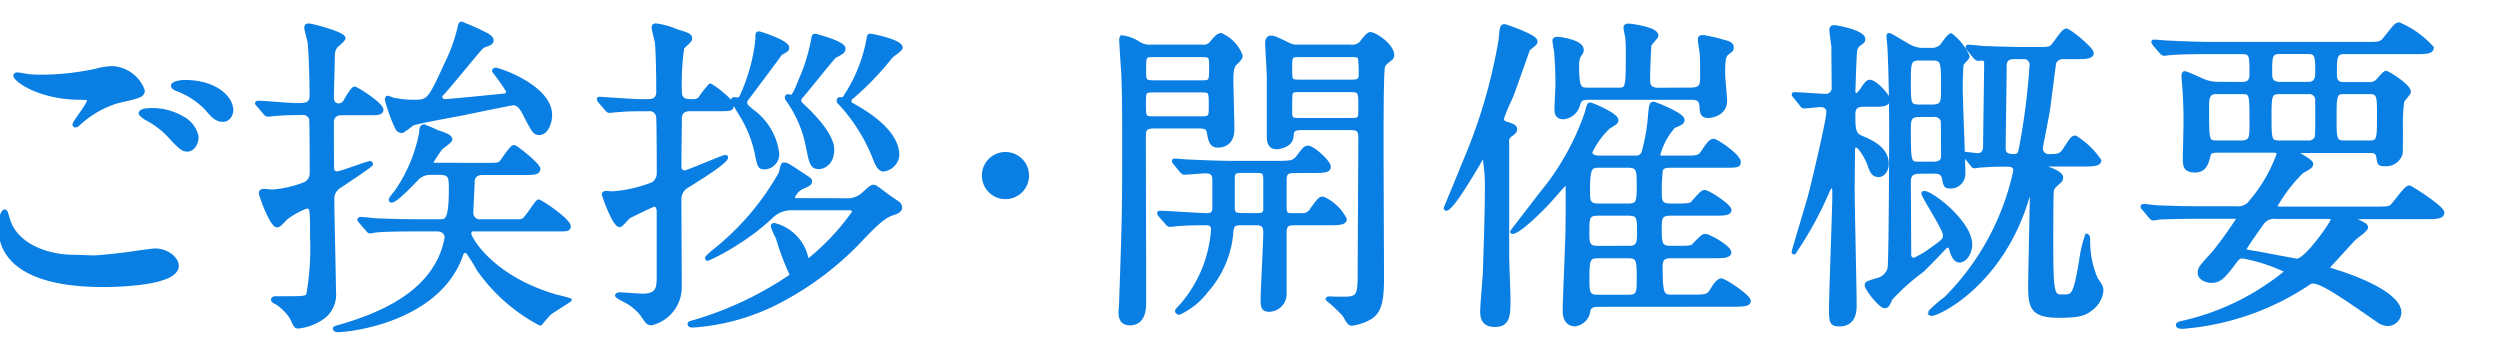 <svg xmlns="http://www.w3.org/2000/svg" xmlns:xlink="http://www.w3.org/1999/xlink" width="106" height="15" viewBox="0 0 106 15"><defs><clipPath id="a"><rect width="106" height="15" transform="translate(213 327)" fill="none" stroke="#707070" stroke-width="1"/></clipPath></defs><g transform="translate(-213 -327)" clip-path="url(#a)"><g transform="translate(576.114 -527.605)" style="isolation:isolate"><g style="isolation:isolate"><path d="M-359.15,865.509c.182,0,.742-.056,1.33-.126.211-.029,1.121-.168,1.3-.168.476,0,.911.35.911.658,0,.757-2.382.827-3.166.827-1.877,0-4.342-.406-4.342-2.494,0-.448.154-.644.2-.644s.056.028.154.35c.322,1.107,1.681,1.569,2.759,1.569C-359.921,865.481-359.291,865.509-359.15,865.509Zm-2.158-7.662a11.294,11.294,0,0,0,2.256-.252,2.983,2.983,0,0,1,.7-.113,1.471,1.471,0,0,1,1.3.954c0,.21-.1.252-1.037.461a4.131,4.131,0,0,0-1.653.925c-.112.1-.126.112-.182.112a.045.045,0,0,1-.042-.042c0-.112.616-.855.616-1.023,0-.1-.042-.1-.476-.111-1.638-.029-2.647-.757-2.647-.953,0-.042.07-.056.1-.056s.084.014.448.07A5.312,5.312,0,0,0-361.308,857.847Zm5.94,1.765a1.153,1.153,0,0,1,.6.8c0,.267-.168.547-.392.547-.182,0-.28-.057-.757-.575a3.689,3.689,0,0,0-1.022-.77c-.07-.056-.224-.154-.224-.211,0-.042.112-.126.238-.126A2.518,2.518,0,0,1-355.368,859.612Zm2.073-.337c0,.155-.112.421-.364.421-.3,0-.463-.211-.729-.518a3.506,3.506,0,0,0-1.218-.784c-.155-.057-.183-.113-.183-.155,0-.1.281-.168.518-.168C-354.023,858.071-353.3,858.716-353.3,859.275Z" fill="#097ee3" stroke="#097ee3" stroke-width="0.15"/><path d="M-352.154,859.079c-.055-.069-.07-.069-.07-.1,0-.013.028-.028.057-.028.251,0,1.344.1,1.582.1.42,0,.672,0,.672-.393,0-.546-.027-1.736-.084-2.255-.013-.1-.14-.532-.14-.616s.029-.112.113-.112c.126,0,1.484.35,1.484.546,0,.084-.322.322-.35.379a.6.6,0,0,0-.1.294c0,.251-.042,1.61-.042,1.834,0,.294.182.336.266.336a.325.325,0,0,0,.294-.181c.084-.155.308-.532.393-.532s1.148.671,1.148.91c0,.139-.182.154-.364.154h-1.289c-.126,0-.448,0-.448.392,0,.168,0,1.961.014,2a.2.2,0,0,0,.2.139c.154,0,1.275-.434,1.387-.434a.051.051,0,0,1,.056.056c0,.056-1.177.826-1.4.981a.594.594,0,0,0-.238.517c0,.631.07,3.363.07,3.908a1.2,1.2,0,0,1-.616,1.177,2.193,2.193,0,0,1-.911.309c-.112,0-.126-.042-.28-.378a2.1,2.1,0,0,0-.644-.645c-.042-.014-.154-.07-.154-.126s.07-.07.1-.07c1.2,0,1.246,0,1.387-.1a11.179,11.179,0,0,0,.168-2.493c0-1.19,0-1.274-.225-1.274a3.218,3.218,0,0,0-.882.49c-.14.154-.28.309-.364.309-.238,0-.7-1.289-.7-1.373s.055-.113.139-.113c.056,0,.309.029.365.029a4.776,4.776,0,0,0,1.386-.323.5.5,0,0,0,.266-.461c0-.225,0-2.214-.027-2.3a.353.353,0,0,0-.393-.224c-.588,0-.784.014-1.134.042-.042,0-.252.027-.294.027s-.084-.027-.127-.084Zm9.679,2.508c.519,0,.547-.028.6-.1.1-.1.434-.659.56-.659.07,0,1.037.757,1.037.939s-.238.182-.6.182h-1.751c-.379,0-.421.21-.435.364,0,.21-.056,1.135-.056,1.3a.351.351,0,0,0,.407.364h1.3c.35,0,.392,0,.462-.028.155-.056.589-.812.673-.812s1.289.8,1.289,1.064c0,.126-.084.141-.351.141h-3.67a.17.17,0,0,0-.2.168c0,.154.883,1.848,3.684,2.661a5.368,5.368,0,0,1,.575.154c0,.014-.729.462-.855.561a5.587,5.587,0,0,0-.378.433.042.042,0,0,1-.028.015,7.415,7.415,0,0,1-2.62-2.312,7.116,7.116,0,0,0-.476-.756.105.105,0,0,0-.07-.014.181.181,0,0,0-.168.14c-.939,2.759-4.665,3.222-5.253,3.222-.07,0-.126-.028-.126-.084,0-.028.21-.085.224-.085,1.037-.307,3.026-.952,3.978-2.423a3.4,3.4,0,0,0,.533-1.344c0-.225-.169-.336-.393-.336h-.784c-1.233,0-1.625.027-1.765.042-.056,0-.252.042-.294.042s-.084-.042-.126-.1l-.28-.321c-.042-.057-.056-.071-.056-.085s.027-.042.056-.042c.1,0,.518.042.616.056.687.028,1.261.042,1.919.042h.827c.28,0,.462,0,.462-1.344,0-.463,0-.687-.435-.687h-.406a.768.768,0,0,0-.6.252c-.154.154-.869.925-1.065.925a.045.045,0,0,1-.042-.042c0-.07.211-.309.253-.364a6.5,6.5,0,0,0,1.036-2.48c0-.084,0-.28.126-.28a4.169,4.169,0,0,1,.532.225c.336.111.6.2.6.335,0,.084-.364.323-.406.365a6.919,6.919,0,0,0-.393.588c0,.112.1.112.169.112Zm-3.809-1.555a6.914,6.914,0,0,1-.435-1.19c0-.029,0-.1.042-.1s.239.084.281.084a3.888,3.888,0,0,0,.8.084c.63,0,.672,0,1.373-1.54a7.05,7.05,0,0,0,.6-1.667c.014-.084.042-.1.084-.1a9.1,9.1,0,0,1,.9.393c.168.084.379.182.379.322,0,.182-.322.182-.421.281-.224.223-1.428,1.722-1.667,1.961-.055.055-.084.084-.084.154,0,.168.183.168.225.168.126,0,2.493-.238,2.507-.238a.172.172,0,0,0,.126-.168,8.791,8.791,0,0,0-.6-.855.065.065,0,0,1,.07-.07c.168,0,2.325.742,2.325,1.932,0,.351-.182.771-.462.771-.21,0-.238-.069-.574-.7-.155-.308-.281-.561-.547-.561-.042,0-1.835.364-2.087.421-.35.069-2.017.364-2.185.448a3.908,3.908,0,0,1-.421.308A.231.231,0,0,1-346.284,860.032Z" fill="#097ee3" stroke="#097ee3" stroke-width="0.15"/><path d="M-335.955,859.248c-.6,0-.8.027-1.023.042-.056,0-.252.027-.294.027s-.084-.027-.126-.084l-.28-.322c-.042-.069-.056-.069-.056-.1s.014-.028.056-.028.364.028.42.028c.911.056,1.023.071,1.345.071h.294c.322,0,.406-.183.406-.393,0-.49-.014-1.625-.056-2.058-.014-.113-.14-.561-.14-.645s.028-.112.112-.112a3.108,3.108,0,0,1,.855.238c.546.168.6.182.6.35,0,.07-.294.308-.336.364a10.768,10.768,0,0,0-.1,1.85c0,.406.252.406.532.406a.434.434,0,0,0,.294-.084,4.331,4.331,0,0,1,.448-.574c.07,0,.925.629.925.839,0,.183-.056.183-.658.183h-1.107c-.2,0-.434.056-.434.378,0,.519-.028,1.947-.014,2.1a.212.212,0,0,0,.21.182c.112,0,1.625-.658,1.723-.658.014,0,.042.014.042.027,0,.211-1.345,1.024-1.7,1.247a.628.628,0,0,0-.28.546c0,.589.014,3.2.014,3.727a1.582,1.582,0,0,1-1.205,1.526c-.154,0-.182-.042-.406-.378a2.183,2.183,0,0,0-.8-.63c-.042-.028-.266-.14-.266-.182s.1-.056.113-.056c.153,0,.826.056.966.056.672,0,.686-.322.686-.826v-2.746c0-.07-.028-.266-.182-.266-.056,0-.8.364-1.05.49-.084.042-.336.378-.407.378-.252,0-.686-1.288-.686-1.3,0-.084.07-.084.1-.084s.224.015.266.015a5.759,5.759,0,0,0,1.723-.393.534.534,0,0,0,.238-.476c0-.266,0-2.227-.028-2.381a.346.346,0,0,0-.406-.294Zm8.684,3.838a1.02,1.02,0,0,0,.673-.183c.084-.055.406-.391.5-.391.07,0,.084,0,.421.252.1.084.448.322.672.476a.316.316,0,0,1,.07.168c0,.112-.14.182-.21.21-.379.126-.561.182-1.611,1.3a13.036,13.036,0,0,1-3.054,2.325,9.3,9.3,0,0,1-3.936,1.177c-.056,0-.14-.015-.14-.07s.028-.056.28-.126a14.629,14.629,0,0,0,3.95-1.864.14.14,0,0,0,.085-.126.162.162,0,0,0-.043-.112,10.957,10.957,0,0,1-.532-1.442,2.458,2.458,0,0,1-.21-.477.064.064,0,0,1,.07-.069,1.881,1.881,0,0,1,1.344,1.3c.015.084.042.21.113.21a9.94,9.94,0,0,0,1.919-2.045.151.151,0,0,0-.168-.154h-2.438a1.214,1.214,0,0,0-.882.336,9.114,9.114,0,0,1-1.387,1.078,9.362,9.362,0,0,1-1.317.729.038.038,0,0,1-.042-.042c0-.028.029-.056.266-.266a11.242,11.242,0,0,0,2.858-3.334c.014-.042.07-.378.126-.378.14,0,.2.042.644.336s.491.309.491.378c0,.112-.056.141-.308.252a.779.779,0,0,0-.42.435c0,.112.1.112.139.112Zm-3.417-1.373c-.224,0-.238-.056-.351-.616a5.144,5.144,0,0,0-.672-1.654,6.479,6.479,0,0,1-.336-.588c0-.055.042-.055.084-.055s.112.013.126.013a.154.154,0,0,0,.14-.084,7.651,7.651,0,0,0,.687-2.465c0-.238,0-.252.084-.252.042,0,1.2.364,1.2.616,0,.084-.028.1-.294.253,0,.014-1.191,1.61-1.415,1.9a.222.222,0,0,0-.069.183c0,.1.042.139.251.322a2.626,2.626,0,0,1,1.107,1.862A.577.577,0,0,1-330.688,861.713Zm2.311-.014c-.322,0-.35-.168-.49-.869a5.067,5.067,0,0,0-.841-1.975.222.222,0,0,1-.056-.126.059.059,0,0,1,.056-.055c.028,0,.112.027.126.027.126,0,.252-.322.42-.742a7.6,7.6,0,0,0,.533-1.779.073.073,0,0,1,.07-.07c.028,0,1.219.308,1.219.546,0,.14-.056.168-.379.336-.07.042-1.219,1.486-1.456,1.751a.221.221,0,0,0-.042.126c0,.084.042.126.182.253.07.069,1.218,1.107,1.218,1.82C-327.817,861.573-328.251,861.7-328.377,861.7Zm2.731.1c-.167,0-.251-.168-.335-.35a7.447,7.447,0,0,0-1.527-2.479.106.106,0,0,1-.056-.1c0-.027.013-.069.056-.069.139,0,.182,0,.237-.112a6.527,6.527,0,0,0,.967-2.4c.028-.168.028-.182.1-.182.028,0,1.289.238,1.289.518,0,.084-.35.309-.406.364a12.462,12.462,0,0,1-1.667,1.737.2.2,0,0,0-.1.168.16.16,0,0,0,.112.155c.392.223,1.919,1.051,1.919,2.142A.681.681,0,0,1-325.646,861.8Z" fill="#097ee3" stroke="#097ee3" stroke-width="0.15"/><path d="M-321.407,862.049a.924.924,0,0,1,.925-.924.923.923,0,0,1,.924.924.924.924,0,0,1-.924.925A.925.925,0,0,1-321.407,862.049Z" fill="#097ee3" stroke="#097ee3" stroke-width="0.15"/><path d="M-312.139,856.572a.413.413,0,0,0,.392-.154c.084-.1.252-.336.406-.336a1.58,1.58,0,0,1,.841.883c0,.084-.015.111-.252.349-.141.141-.141.477-.141.687,0,.294.042,1.751.042,2.087,0,.686-.518.7-.616.7-.294,0-.336-.2-.406-.588-.042-.224-.238-.224-.448-.224h-1.807c-.476,0-.476.112-.476.546,0,1.906.013,4.959.013,6.864,0,.266,0,.938-.616.938-.406,0-.406-.349-.406-.49,0-.042.028-.378.028-.546.126-3.572.126-3.81.126-7.074,0-1.681-.028-2.227-.042-2.564-.014-.153-.084-1.288-.084-1.33s0-.14.056-.14a1.623,1.623,0,0,1,.686.253.83.83,0,0,0,.532.139Zm-2.1,1.877c-.363,0-.363.071-.363.546,0,.561,0,.617.363.617h2.088c.364,0,.364-.084.364-.518,0-.589,0-.645-.364-.645Zm2.074-.364c.392,0,.392-.028.392-.645,0-.433,0-.49-.392-.49H-314.2c-.393,0-.393.029-.393.645,0,.42,0,.49.393.49Zm4.048,3.782c-.364,0-.519,0-.519.378v1.149c0,.154.014.322.224.322h.491a.43.43,0,0,0,.42-.224c.322-.434.35-.476.49-.476a1.953,1.953,0,0,1,.925.882c0,.182-.294.182-.743.182h-1.358c-.322,0-.449.042-.449.393v2.577a.681.681,0,0,1-.658.7c-.294,0-.294-.168-.294-.462,0-.406.112-2.381.112-2.83,0-.363-.182-.378-.448-.378h-.491c-.335,0-.448.015-.476.336a4.268,4.268,0,0,1-1.064,2.522,3.061,3.061,0,0,1-1.163.938c-.042,0-.1-.042-.1-.084,0-.027.028-.056.21-.252a5.486,5.486,0,0,0,1.317-3.193c0-.2-.1-.267-.28-.267s-.827,0-1.247.042c-.042,0-.252.028-.294.028s-.084-.028-.126-.084l-.28-.322c-.057-.07-.057-.07-.057-.1s.029-.028.057-.028c.28,0,1.667.1,1.975.1.224,0,.308-.084.308-.308v-1.163c0-.182-.028-.364-.365-.364-.125,0-.8.057-.9.057-.042,0-.07-.029-.126-.084l-.266-.323c-.056-.07-.056-.07-.056-.1s.028-.028.042-.028c.1,0,.518.042.616.042.407.014,1.135.056,1.934.056h1.764c.6,0,.729-.014.9-.225.28-.378.322-.42.448-.42.182,0,.883.6.883.827,0,.182-.295.182-.743.182Zm-1.807,1.849c.28,0,.42,0,.448-.2v-1.247c0-.392-.042-.406-.448-.406h-.463c-.35,0-.448,0-.448.336v1.177c0,.336.112.336.448.336Zm4.1-7.144a.486.486,0,0,0,.476-.224c.168-.2.252-.308.336-.308.211,0,.939.5.939.9a.2.2,0,0,1-.07.154c-.238.181-.28.223-.322.336-.042.139-.056,1.428-.056,2-.014.995.014,5.883.014,6.99,0,.966-.112,1.429-.533,1.667a2.1,2.1,0,0,1-.742.252c-.112,0-.14-.028-.336-.379a7.239,7.239,0,0,0-.715-.672c0-.042.084-.042.113-.042.154.014.406.014.56.014.6,0,.686-.084.686-.994,0-.827.028-4.917.028-5.841,0-.364-.154-.379-.462-.379h-1.975c-.42,0-.434.084-.462.364-.042.378-.547.448-.631.448-.168,0-.35-.055-.35-.448V857.9c0-.224-.07-1.247-.07-1.485,0-.056.028-.224.154-.224.154,0,.266.056.729.281a.756.756,0,0,0,.434.1Zm-2.171.378c-.406,0-.406.029-.406.574,0,.505,0,.533.406.533h2.157c.21,0,.406,0,.406-.252a4.9,4.9,0,0,0-.028-.729c-.042-.126-.168-.126-.378-.126Zm.014,1.486c-.28,0-.378,0-.406.181-.014.057-.014.673-.014.757,0,.308.112.308.42.308h2.129c.406,0,.406-.014.406-.533,0-.644,0-.713-.406-.713Z" fill="#097ee3" stroke="#097ee3" stroke-width="0.15"/><path d="M-300.451,861.587c-.266.434-1.107,1.877-1.344,1.877a.03.03,0,0,1-.029-.028c0-.028.7-1.695.771-1.891a22.8,22.8,0,0,0,1.555-5.253c.042-.519.056-.588.182-.588.028,0,1.316.434,1.316.644,0,.1-.014.1-.308.337-.027.042-.616,1.764-.756,2.086a8.34,8.34,0,0,0-.364.869c0,.126.126.182.2.2.252.084.364.126.364.238s-.084.168-.182.239a.319.319,0,0,0-.154.335v4.8c0,.28.056,1.555.056,1.807,0,.7,0,1.135-.588,1.135-.547,0-.547-.407-.547-.6,0-.252.1-1.372.112-1.6.014-.5.085-2.451.085-3.418a7.684,7.684,0,0,0-.113-1.6A2.569,2.569,0,0,0-300.451,861.587Zm5.113,5.953c-.154,0-.378,0-.42.252a.665.665,0,0,1-.575.574c-.448,0-.448-.49-.448-.588,0-.434.1-2.647.112-3.137.014-.462.014-1.107.014-2.158,0-.013,0-.126-.056-.126-.028,0-.63.687-.714.785-1.205,1.274-1.583,1.359-1.583,1.289,0-.015,1.065-1.387,1.233-1.612a10.876,10.876,0,0,0,1.933-3.445c.042-.168.084-.351.14-.351.084,0,1.135.449,1.135.673,0,.1-.043.112-.351.308a3.561,3.561,0,0,0-.756,1.051c0,.1.07.223.392.223h1.5a.329.329,0,0,0,.336-.181,7.876,7.876,0,0,0,.28-1.555c.042-.49.056-.547.168-.547.056,0,1.233.463,1.233.687,0,.126-.07.154-.379.28a2.918,2.918,0,0,0-.644,1.19c0,.126.084.126.183.126h.9c.588,0,.644,0,.84-.307.084-.126.252-.407.407-.407.126,0,1.078.645,1.078.911,0,.168-.07.168-.742.168h-2.144c-.167,0-.364,0-.419.182a8.242,8.242,0,0,0-.042,1.065c0,.35.153.42.461.42h.225c.546,0,.63-.028.7-.112.308-.35.407-.463.5-.463.154,0,1.065.589,1.065.771s-.294.168-.743.168h-1.764c-.421,0-.448.168-.448.574,0,.631,0,.855.434.855h.308c.5,0,.616-.014.686-.1.365-.378.407-.406.5-.406.154,0,1.023.49,1.023.714,0,.1-.14.14-.224.154-.168.014-.252.014-.519.014h-1.751c-.14,0-.419,0-.419.392,0,1.247.069,1.3.476,1.3h.868c.588,0,.658,0,.841-.308.084-.14.238-.379.378-.379s1.176.687,1.176.883c0,.168-.294.168-.756.168Zm3.922-9.146c.435,0,.462-.211.462-.491s0-.7-.014-.98c0-.084-.084-.533-.084-.631s.028-.126.155-.126a6.884,6.884,0,0,1,.868.2c.224.056.35.1.35.252,0,.1-.014.113-.21.252-.126.126-.154.238-.154.869,0,.168.084.966.084,1.149,0,.532-.561.644-.729.644-.266,0-.28-.169-.293-.434-.029-.323-.225-.336-.449-.336h-4.342c-.294,0-.351.069-.42.279a.724.724,0,0,1-.631.547c-.308,0-.308-.238-.308-.393,0-.112.042-.881.042-1.05,0-.546-.028-.981-.056-1.359-.014-.07-.07-.392-.07-.462s.084-.084.14-.084,1.036.112,1.036.476c0,.084-.013.112-.126.267a.836.836,0,0,0-.069.364c0,.994.084,1.051.462,1.051h1.232c.421,0,.435-.015.435-1.471a6.362,6.362,0,0,0-.028-.771,3.249,3.249,0,0,1-.071-.392c0-.084.127-.084.155-.084s1.176.126,1.176.434c0,.07-.28.336-.294.407s-.056.965-.056,1.5c0,.337.224.379.449.379Zm-2.633,6.709c.392,0,.42-.2.42-.617,0-.686,0-.812-.49-.812h-1.191c-.49,0-.49.126-.49.8,0,.406,0,.63.42.63Zm0,2.073c.406,0,.406-.2.406-.729,0-.784,0-.966-.42-.966h-1.3c-.392,0-.434.14-.434.882,0,.631,0,.813.42.813Zm-.028-3.866c.434,0,.434-.182.434-.855,0-.616,0-.812-.434-.812h-1.247c-.378,0-.448.1-.448,1.079,0,.364,0,.588.42.588Z" fill="#097ee3" stroke="#097ee3" stroke-width="0.15"/><path d="M-287,858.716c-.056-.07-.07-.07-.07-.1s.028-.028.056-.028c.2,0,1.092.07,1.274.07a.325.325,0,0,0,.364-.364c0-.224-.013-1.442-.013-1.723-.014-.112-.085-.588-.085-.686s.029-.14.14-.14c.057,0,1.233.2,1.233.518,0,.084-.014.1-.21.238a.425.425,0,0,0-.14.294c-.014.043-.07,1.64-.07,1.7s.056.141.112.141c.084,0,.252-.238.308-.337.126-.168.182-.238.266-.238.225,0,.785.6.785.77,0,.225-.308.225-.533.225h-.49c-.35,0-.448.126-.448.391,0,.589,0,.855.322.982.364.153,1.093.447,1.093,1.12,0,.336-.21.49-.35.49-.253,0-.309-.181-.435-.532-.028-.084-.336-.729-.546-.729-.1,0-.1.183-.1.21,0,.252-.014,1.387-.014,1.612,0,.784.084,4.23.084,4.93,0,.224,0,.84-.658.84-.337,0-.364-.126-.364-.616,0-.771.14-4.2.14-4.9,0-.252,0-.336-.127-.336-.042,0-.07.055-.126.168a15.236,15.236,0,0,1-1.442,2.633c-.028,0-.028-.028-.028-.042,0-.042.616-2.073.686-2.339.154-.575.784-3.236.784-3.586,0-.029,0-.281-.322-.281-.112,0-.616.057-.686.057s-.084-.028-.126-.085Zm5.267,3.18c-.294,0-.435.111-.435.406,0,.433.014,2.591.014,3.067,0,.07,0,.238.211.238a3.81,3.81,0,0,0,.784-.476c.42-.294.5-.351.5-.561,0-.265-.911-1.625-.911-1.764,0-.029.029-.029.042-.029.323,0,1.962,1.261,1.962,2.2,0,.336-.224.686-.462.686s-.337-.392-.365-.49c-.014-.056-.042-.14-.14-.14a.167.167,0,0,0-.126.07c-.21.224-.827.869-.98.995a9.314,9.314,0,0,0-1.3,1.162c-.14.294-.154.337-.266.337-.182,0-.771-.743-.771-.9,0-.085.042-.1.434-.224a.688.688,0,0,0,.533-.477c.056-.182.07-5.169.07-5.743,0-1.149-.014-2.423-.07-3.558,0-.084-.042-.476-.042-.56,0-.028,0-.056.028-.056.084,0,.77.448.938.519a1.2,1.2,0,0,0,.56.111h.281a.605.605,0,0,0,.434-.14c.07-.07.322-.476.42-.476a2.3,2.3,0,0,1,.715.911c0,.056-.225.252-.252.322s-.042.868-.042.994c0,.532.111,3.082.111,3.656a.546.546,0,0,1-.588.546c-.182,0-.2-.07-.252-.35s-.28-.279-.406-.279Zm.014-4.8c-.449,0-.449.168-.449.994,0,.925,0,1.022.449,1.022h.532c.448,0,.448-.2.448-.742,0-1.148,0-1.274-.448-1.274Zm-.029,2.394c-.42,0-.42.239-.42.576,0,1.428,0,1.47.435,1.47h.588c.406,0,.406-.238.406-.308,0-.168,0-1.457-.014-1.513a.36.36,0,0,0-.392-.225Zm5.506,2.1c-.042,0-.155,0-.155.056s.084.084.225.14c.182.071.462.2.462.35a.2.2,0,0,1-.07.154c-.224.2-.266.238-.323.364-.027.113-.027,1.822-.027,2.074,0,2.437.042,2.437.5,2.437.406,0,.49,0,.742-1.485a5.43,5.43,0,0,1,.253-1.092c.027,0,.069.056.069.168a4.039,4.039,0,0,0,.323,1.667c.21.308.238.35.238.518a1.083,1.083,0,0,1-.462.77c-.225.183-.435.294-1.359.294-1.121,0-1.219-.378-1.219-1.26,0-.476.07-3.544.07-3.726,0-.056,0-.155-.084-.155-.056,0-.056.029-.112.2-1.079,3.557-3.726,4.86-4.048,4.86-.028,0-.084-.027-.084-.069a5.158,5.158,0,0,1,.686-.6,10.878,10.878,0,0,0,2.942-5.407c0-.238-.183-.252-.406-.252-.491,0-.9.028-1.107.042-.028,0-.168.028-.2.028-.056,0-.084-.028-.126-.1l-.267-.323c-.027-.042-.069-.069-.069-.084s.027-.042.056-.042.462.057.546.057c.21,0,.294-.168.294-.379,0-.5.042-2.969.042-3.529a.158.158,0,0,0-.154-.168c-.028,0-.154.013-.182.013s-.07-.028-.126-.083l-.266-.323a.181.181,0,0,1-.057-.1c0-.029.029-.029.042-.029.1,0,.533.042.631.056.575.015,1.2.042,1.779.042h.364c.6,0,.673,0,.785-.111.1-.084.448-.673.588-.673s1.093.784,1.093.967-.3.181-.757.181h-.448a.374.374,0,0,0-.392.252c-.028.2-.21,1.64-.252,1.934-.028.223-.309,1.6-.309,1.667a.325.325,0,0,0,.365.322c.28,0,.462,0,.616-.238.322-.491.35-.546.476-.546a3.43,3.43,0,0,1,1.022.98c0,.182-.321.182-.742.182Zm-1.485-4.553c-.28,0-.379.141-.379.351,0,.546-.042,3.011-.042,3.515,0,.281.225.309.421.309.238,0,.266-.154.294-.337a28.291,28.291,0,0,0,.448-3.529.308.308,0,0,0-.35-.309Z" fill="#097ee3" stroke="#097ee3" stroke-width="0.15"/><path d="M-268.067,858.155c.406,0,.406-.238.406-.463,0-.727,0-.868-.406-.868H-269.3c-1.233,0-1.639.029-1.765.042-.056,0-.252.029-.294.029s-.084-.029-.126-.084l-.28-.323c-.042-.07-.056-.07-.056-.1s.014-.028.056-.028c.1,0,.518.042.616.042.687.029,1.261.056,1.919.056h6.374c.63,0,.7,0,.882-.238.42-.533.462-.588.588-.588a3.976,3.976,0,0,1,1.387.994c0,.2-.28.2-.742.2h-3c-.364,0-.364.252-.364.9,0,.168,0,.434.35.434h1.065a.525.525,0,0,0,.336-.084c.07-.056.322-.392.406-.392s.981.56.981.812c0,.071-.253.336-.281.406a7.166,7.166,0,0,0-.056,1.122c0,.084,0,1.078-.013,1.091a.65.65,0,0,1-.673.463c-.252,0-.252-.028-.294-.322-.042-.238-.2-.238-.336-.238H-265.6c-.14,0-.154,0-.154.042s.644.364.644.49c0,.1-.042.14-.406.336a6.74,6.74,0,0,0-1.107,1.443c0,.112.112.112.309.112h3.908c.588,0,.616-.028.7-.1.14-.112.588-.8.743-.8.056,0,1.414.855,1.414,1.079,0,.2-.28.2-.742.2h-2.9c-.112,0-.126,0-.126.028s.014.042.14.112c.35.183.392.2.392.294s-.42.393-.49.448c-.168.168-.854.939-1.008,1.093-.028.028-.112.112-.112.168s.042.057.434.183c1.134.364,2.591,1.022,2.591,1.709a.514.514,0,0,1-.5.5.73.73,0,0,1-.336-.1c-1.611-1.121-2.465-1.7-2.83-1.7a.318.318,0,0,0-.224.084,11.185,11.185,0,0,1-5.323,1.835c-.1,0-.2-.029-.2-.084s.1-.084.168-.1a10.563,10.563,0,0,0,4.469-2.186,7.245,7.245,0,0,0-1.877-.616c-.168,0-.2.042-.42.336-.421.561-.589.7-.911.7-.2,0-.5-.111-.5-.349,0-.2.028-.225.616-.869a16.659,16.659,0,0,0,1.023-1.429c0-.07-.029-.07-.322-.07h-1.219c-1.233,0-1.639.028-1.779.028a2.119,2.119,0,0,1-.294.042c-.042,0-.07-.042-.126-.1l-.267-.322c-.056-.056-.056-.07-.056-.084a.037.037,0,0,1,.042-.042c.1,0,.533.056.617.056.686.028,1.274.042,1.933.042h1.4a.655.655,0,0,0,.6-.266,6.5,6.5,0,0,0,1.176-2.018c0-.139-.126-.139-.252-.139h-2.325c-.126,0-.322,0-.364.154-.084.35-.168.687-.6.687s-.435-.253-.435-.491.029-1.344.029-1.569c0-.645-.029-1.331-.071-1.723a1.769,1.769,0,0,1-.014-.224c0-.042,0-.14.056-.14.1,0,.715.308.855.35a1.5,1.5,0,0,0,.5.1Zm-1.079.365c-.378,0-.378.293-.378.658,0,1.415,0,1.457.406,1.457h1.037c.42,0,.42-.21.42-.771,0-1.331,0-1.344-.42-1.344Zm2.549,5.294a.621.621,0,0,0-.6.252c-.07.1-.742,1.037-.742,1.107s.028.084.308.126,1.877.35,1.9.35c.406,0,1.513-1.611,1.513-1.723s-.084-.112-.154-.112Zm.155-5.294c-.421,0-.434.112-.434,1.064s.013,1.051.419,1.051h1.177a.369.369,0,0,0,.379-.183c.042-.084.027-1.358.027-1.568a.324.324,0,0,0-.35-.364Zm0-1.7c-.407,0-.407.183-.407.841,0,.252,0,.49.421.49h1.19c.364,0,.364-.322.364-.448,0-.673,0-.883-.364-.883Zm2.689,1.7c-.364,0-.364.168-.364,1.148,0,.757,0,.967.364.967h1.135c.364,0,.364-.168.364-1.15,0-.756,0-.965-.364-.965Z" fill="#097ee3" stroke="#097ee3" stroke-width="0.15"/></g></g></g></svg>